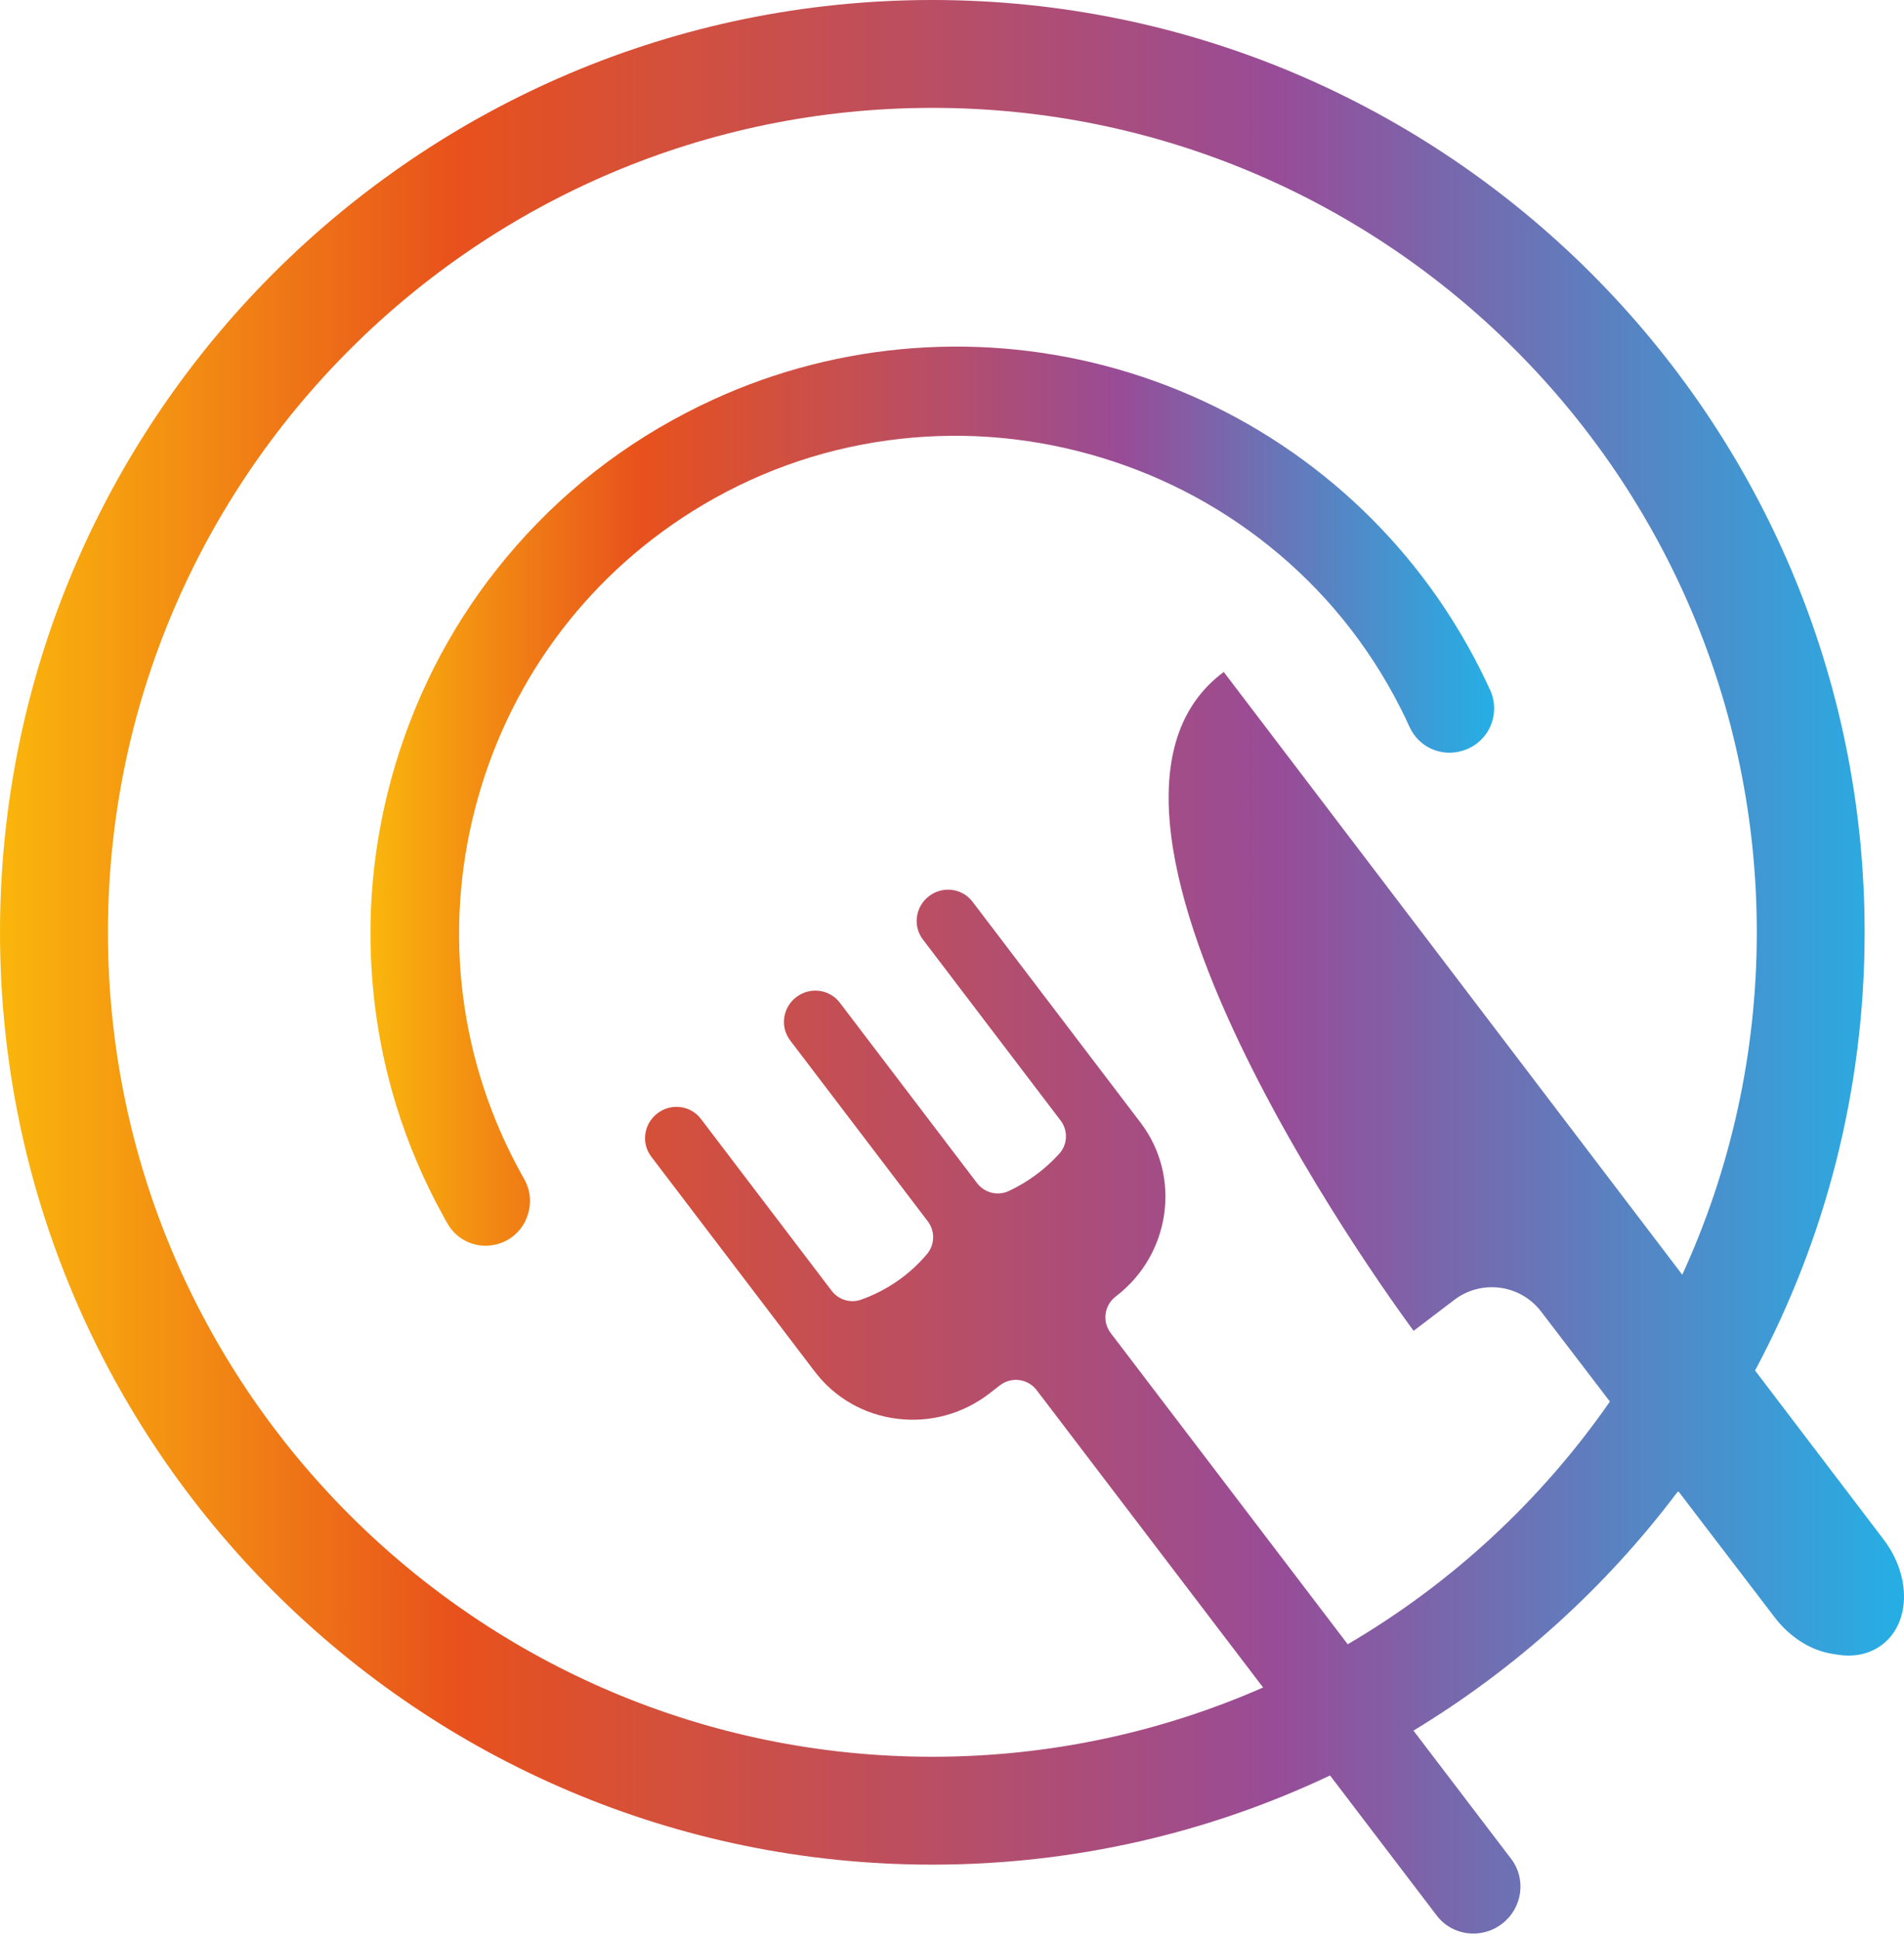 <?xml version="1.0" encoding="utf-8"?>
<svg xmlns="http://www.w3.org/2000/svg" fill="none" height="100%" overflow="visible" preserveAspectRatio="none" style="display: block;" viewBox="0 0 112 114" width="100%">
<g id="Group">
<path d="M87.653 40.571C86.905 38.932 86.016 37.33 85.013 35.81C80.506 28.988 73.675 23.982 65.775 21.718C57.876 19.453 49.428 20.079 41.992 23.479C37.503 25.531 33.596 28.426 30.383 32.084C27.298 35.594 24.991 39.638 23.525 44.104C22.056 48.581 21.517 53.22 21.922 57.892C22.343 62.73 23.761 67.347 26.137 71.616C26.197 71.725 26.258 71.833 26.32 71.941C26.789 72.764 27.64 73.25 28.561 73.25C28.696 73.25 28.834 73.24 28.972 73.217C30.046 73.049 30.886 72.251 31.109 71.186L31.121 71.133C31.249 70.52 31.149 69.882 30.839 69.338C30.791 69.254 30.743 69.168 30.695 69.082C27.031 62.499 26.055 54.847 27.948 47.538C29.833 40.253 34.366 34.053 40.71 30.077C44.251 27.859 48.132 26.451 52.246 25.892C56.205 25.356 60.181 25.628 64.062 26.7C67.941 27.773 71.491 29.58 74.61 32.072C77.852 34.662 80.458 37.862 82.355 41.582C82.55 41.964 82.739 42.356 82.916 42.748C83.466 43.956 84.829 44.548 86.089 44.126L86.126 44.114C86.819 43.882 87.385 43.364 87.676 42.692C87.969 42.017 87.962 41.243 87.655 40.57L87.653 40.571Z" fill="url(#paint0_linear_0_1024)" id="Vector"/>
<path d="M110.812 90.539L103.239 80.588C107.35 72.903 109.684 64.13 109.684 54.823C109.684 24.594 85.081 0 54.841 0C24.601 0 0 24.594 0 54.823C0 85.052 24.601 109.644 54.841 109.644C63.206 109.644 71.138 107.762 78.238 104.4L84.515 112.638C85.422 113.829 87.137 114.049 88.346 113.129C89.556 112.208 89.8 110.496 88.892 109.305L83.145 101.762C89.196 98.102 94.485 93.308 98.717 87.675L104.402 95.115C105.284 96.269 106.527 97.053 107.787 97.249L108.127 97.302C110.263 97.635 111.928 96.225 111.998 94.02C112.035 92.842 111.607 91.585 110.81 90.538L110.812 90.539ZM79.278 96.685L65.338 78.388C64.823 77.713 64.955 76.749 65.63 76.236C68.858 73.781 69.515 69.198 67.096 66.018L57.206 53.021C56.602 52.227 55.457 52.08 54.651 52.693C53.845 53.306 53.681 54.447 54.286 55.241L62.387 65.886C62.833 66.47 62.806 67.292 62.312 67.838C61.479 68.759 60.467 69.507 59.342 70.033C58.688 70.338 57.91 70.142 57.474 69.568L49.399 58.957C48.794 58.162 47.65 58.015 46.844 58.628C46.038 59.241 45.874 60.383 46.479 61.176L54.579 71.82C55.018 72.397 54.989 73.198 54.522 73.751C53.491 74.969 52.151 75.894 50.643 76.425C50.02 76.645 49.325 76.428 48.923 75.902L41.229 65.792C40.625 64.998 39.48 64.851 38.675 65.464C37.868 66.077 37.704 67.218 38.31 68.012L47.925 80.648C49.104 82.197 50.825 83.183 52.773 83.426C54.7 83.665 56.612 83.147 58.166 81.965C58.183 81.952 58.199 81.94 58.215 81.927L58.819 81.46C59.494 80.937 60.464 81.066 60.981 81.744L74.3 99.227C68.342 101.845 61.76 103.3 54.845 103.3C28.104 103.3 6.349 81.553 6.349 54.822C6.349 28.09 28.104 6.343 54.845 6.343C81.586 6.343 103.341 28.09 103.341 54.822C103.341 62 101.771 68.82 98.957 74.955L71.986 39.513C60.518 48.003 83.154 78.254 83.154 78.254L85.548 76.434C87.148 75.218 89.434 75.525 90.655 77.123L94.7 82.414C90.667 88.217 85.398 93.102 79.28 96.684L79.278 96.685Z" fill="url(#paint1_linear_0_1024)" id="Vector_2"/>
</g>
<defs>
<linearGradient gradientUnits="userSpaceOnUse" id="paint0_linear_0_1024" x1="21.791" x2="87.89" y1="46.816" y2="46.816">
<stop stop-color="#FAB60C"/>
<stop offset="0.24" stop-color="#E8511C"/>
<stop offset="0.67" stop-color="#984C97"/>
<stop offset="1" stop-color="#25AFE5"/>
</linearGradient>
<linearGradient gradientUnits="userSpaceOnUse" id="paint1_linear_0_1024" x1="0" x2="112.003" y1="56.85" y2="56.85">
<stop stop-color="#FAB60C"/>
<stop offset="0.24" stop-color="#E8511C"/>
<stop offset="0.67" stop-color="#984C97"/>
<stop offset="1" stop-color="#25AFE5"/>
</linearGradient>
</defs>
</svg>